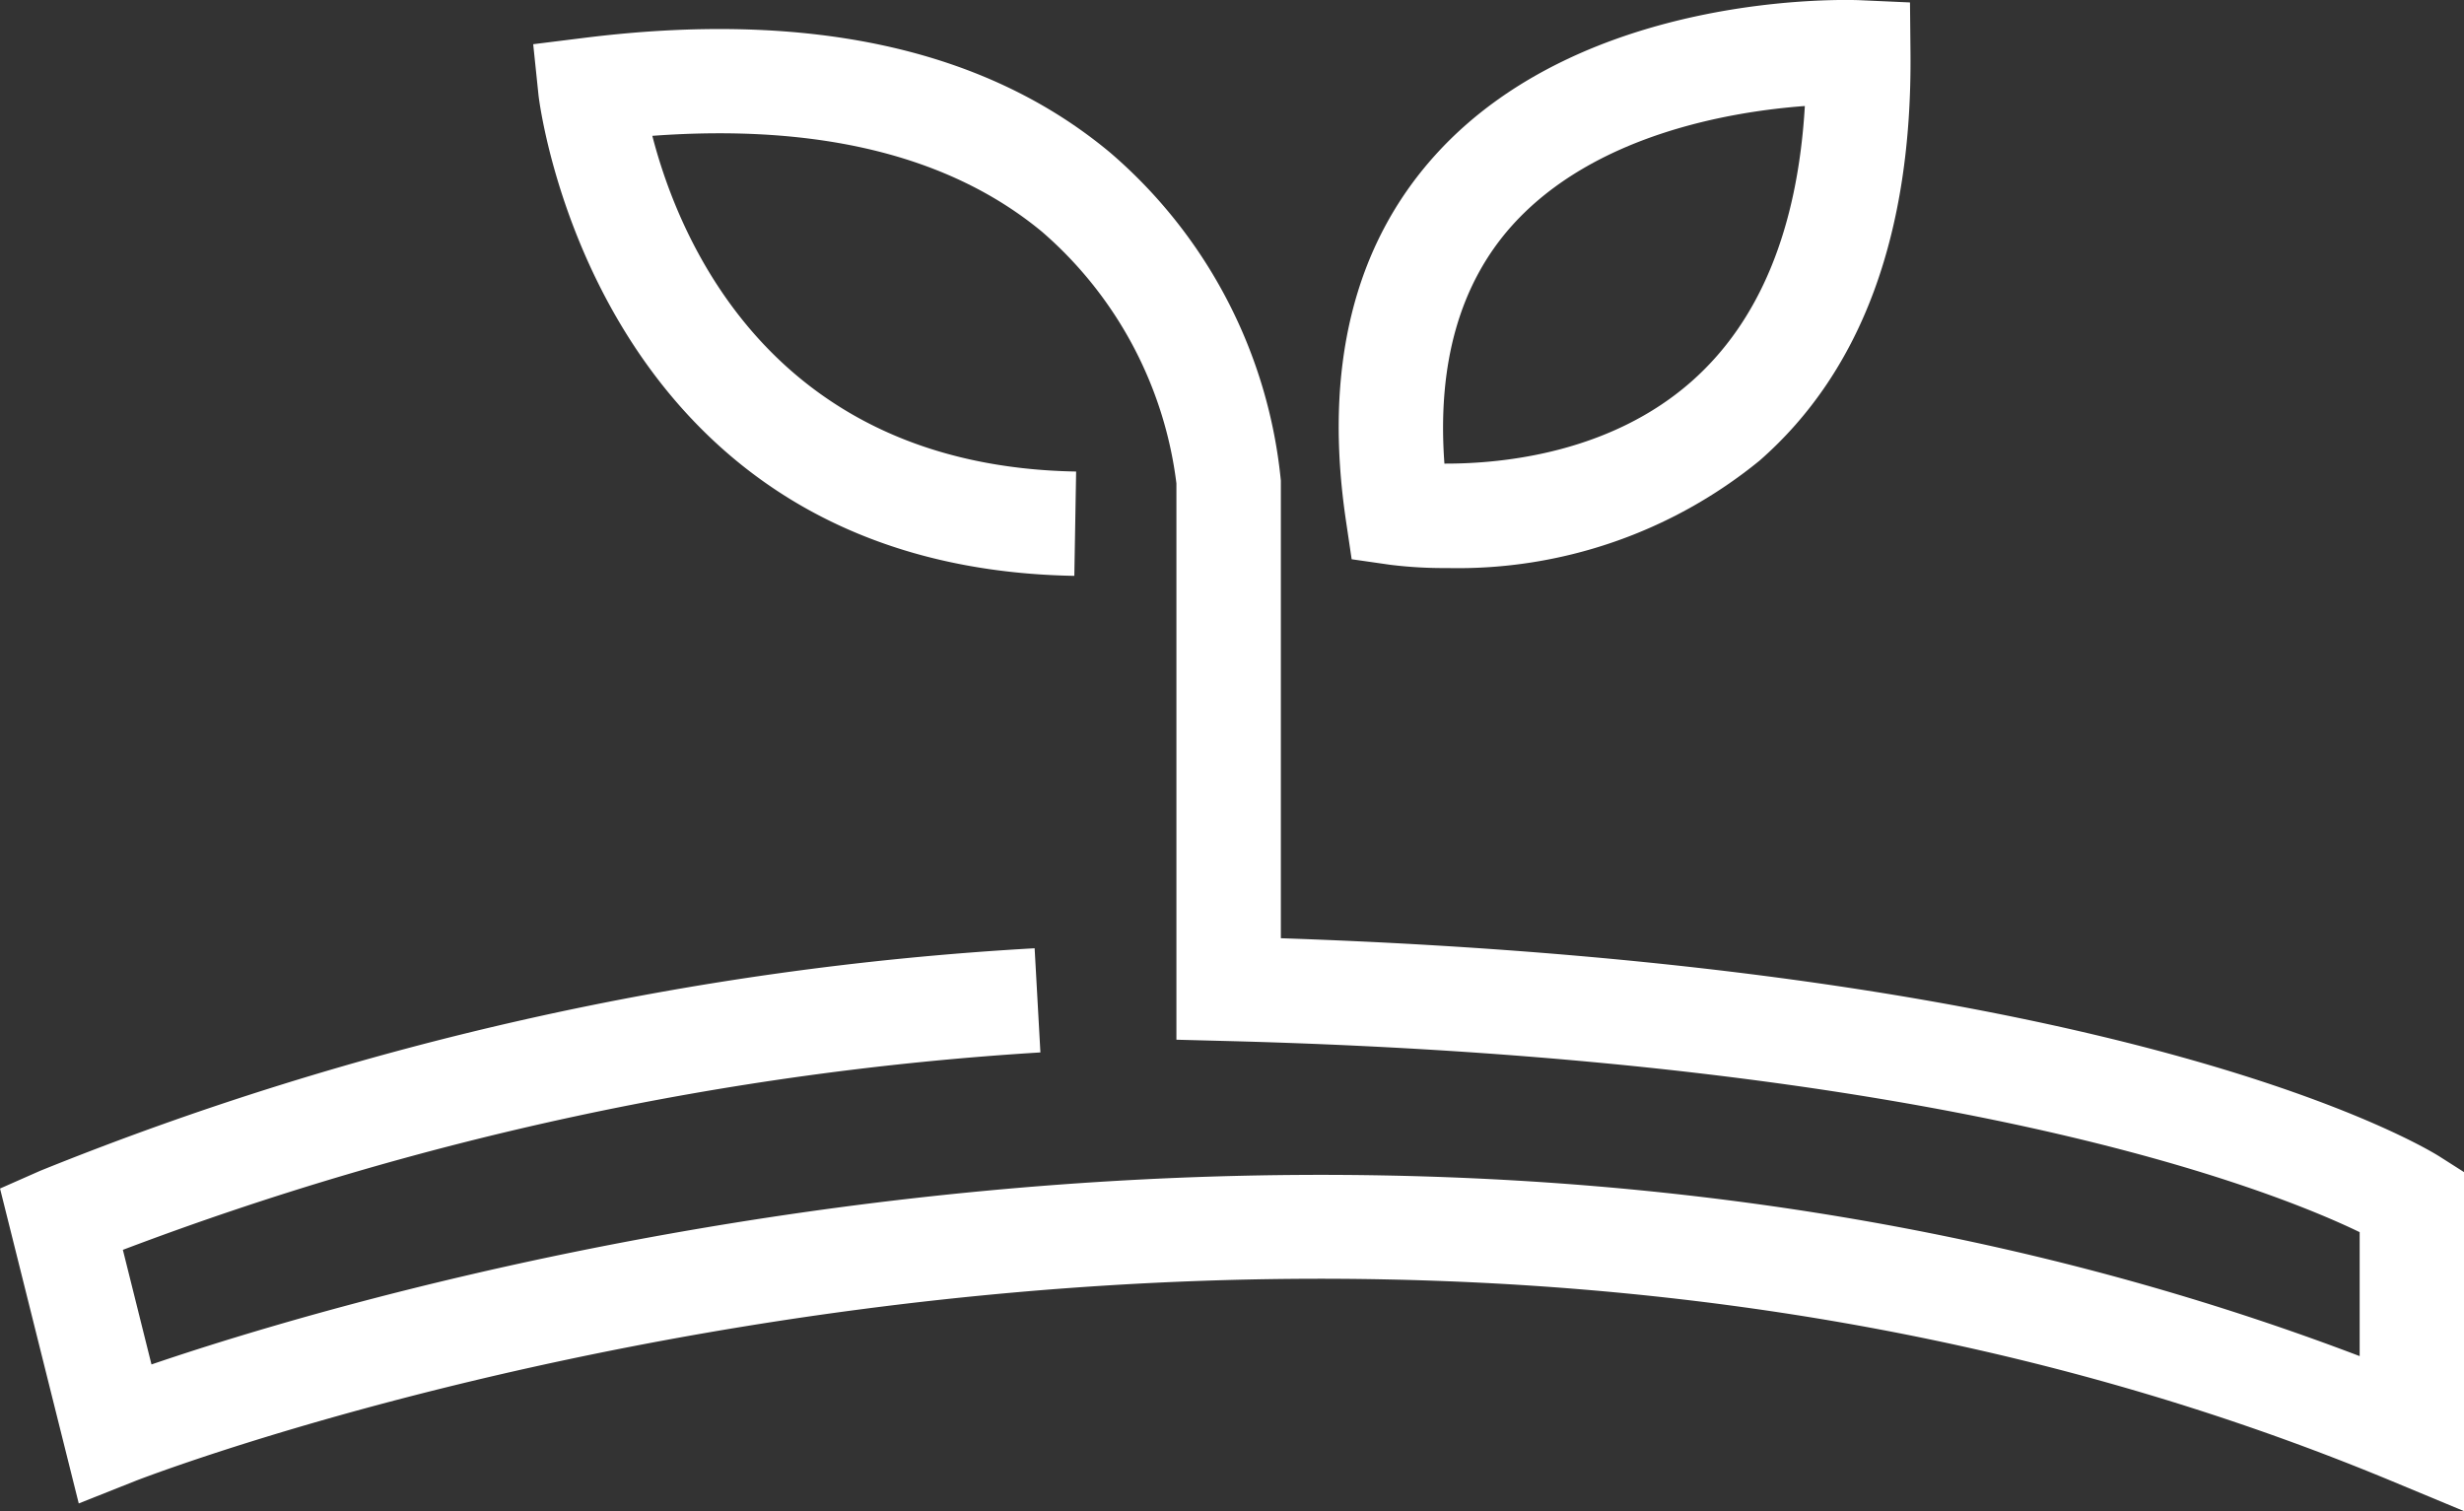 <svg xmlns="http://www.w3.org/2000/svg" width="93.023" height="57.047" viewBox="0 0 93.023 57.047">
  <rect x="0" y="0" width="93.023" height="57.047" fill="#333333" stroke="none"/>
  <g id="Group_193" data-name="Group 193" transform="translate(-372.585 -275.321)">
    <g id="Group_191" data-name="Group 191" transform="translate(372.585 276.415)">
      <path id="Path_601" data-name="Path 601" d="M465.608,332.106l-2.725-1.133c-41.152-17.107-84.8-.161-85.234.012l-2.091.831-2.972-11.888,1.518-.67a117.938,117.938,0,0,1,37.541-8.4l.218,3.932a118.241,118.241,0,0,0-34.639,7.453l1.08,4.326c9.182-3.13,46.793-14.227,83.365-.315v-4.679c-3.245-1.57-15.529-6.51-42.753-7.215l-1.918-.05v-21h0a14.991,14.991,0,0,0-5.073-9.5c-3.465-2.869-8.411-4.086-14.713-3.622,1.019,3.949,4.541,12.471,16,12.673l-.068,3.938c-18.129-.32-20.21-17.97-20.229-18.148l-.2-1.922,1.918-.239c8.469-1.058,15.157.4,19.867,4.334a18.715,18.715,0,0,1,6.441,12.381l0,17.274c32.156,1.087,43.294,7.953,43.76,8.251l.911.58Z" transform="translate(-372.585 -276.154)" fill="#fff"/>
    </g>
    <g id="Group_192" data-name="Group 192" transform="translate(423.124 275.32)">
      <path id="Path_602" data-name="Path 602" d="M415.17,296.766a16.379,16.379,0,0,1-2.146-.123l-1.453-.209-.215-1.452c-.851-5.737.281-10.379,3.366-13.8,5.631-6.241,15.64-5.87,16.065-5.851l1.863.083.018,1.864c.072,6.865-1.843,12.057-5.694,15.43A18.012,18.012,0,0,1,415.17,296.766Zm-.1-3.942h.067c2.179,0,6.211-.411,9.262-3.1,2.572-2.267,4.008-5.759,4.281-10.4-2.792.207-7.958,1.07-11.049,4.507C415.653,286.036,414.795,289.056,415.073,292.824Z" transform="translate(-411.081 -275.321)" fill="#fff"/>
    </g>
  </g>
</svg>
